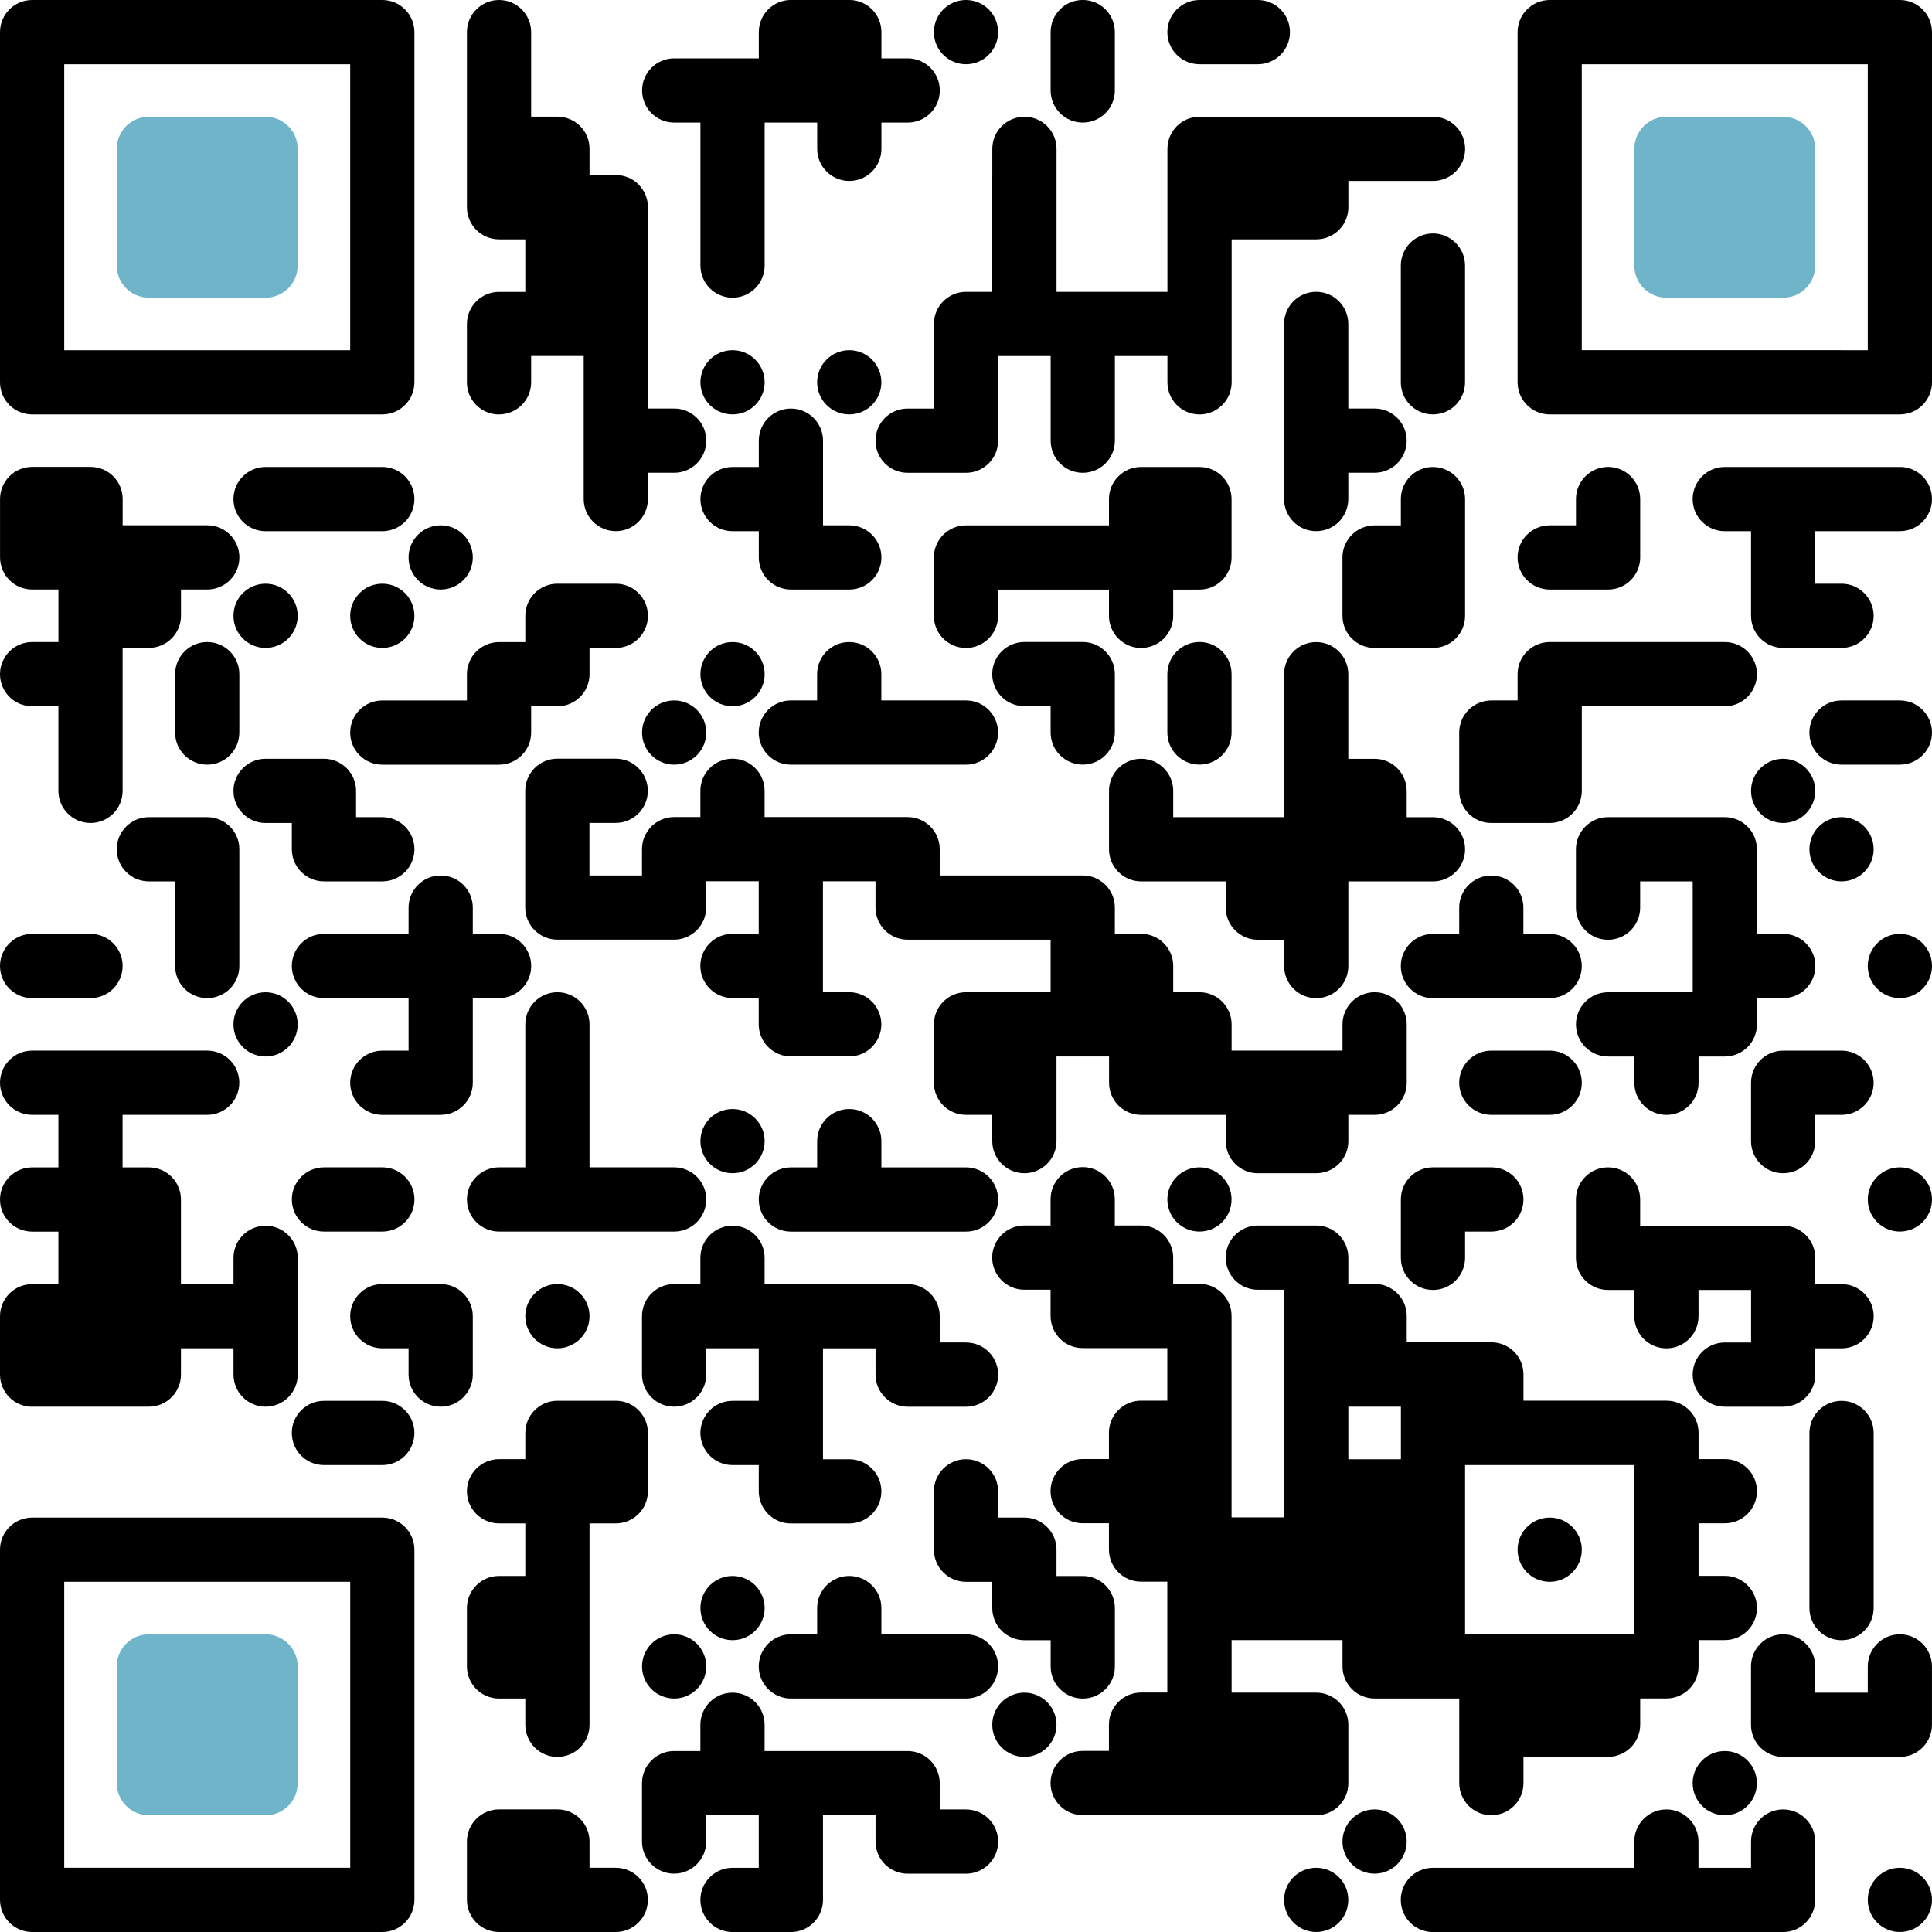<?xml version="1.0" encoding="UTF-8"?>
<svg id="Calque_2" data-name="Calque 2" xmlns="http://www.w3.org/2000/svg" viewBox="0 0 500 500">
  <defs>
    <style>
      .cls-1, .cls-2 {
        stroke-width: 0px;
      }

      .cls-2 {
        fill: #70b4c9;
      }
    </style>
  </defs>
  <g id="Calque_1-2" data-name="Calque 1">
    <g>
      <circle class="cls-1" cx="250" cy="8.31" r="8.31"/>
      <path class="cls-1" d="m310.42,16.62h15.11c4.59,0,8.31-3.72,8.31-8.31s-3.72-8.31-8.31-8.31h-15.11c-4.59,0-8.31,3.72-8.31,8.31s3.72,8.31,8.31,8.31Z"/>
      <path class="cls-1" d="m491.69,0h-90.63c-4.59,0-8.31,3.72-8.31,8.31v90.63c0,4.59,3.72,8.31,8.31,8.31h90.63c4.59,0,8.31-3.72,8.31-8.31V8.31c0-4.59-3.72-8.31-8.31-8.31Zm-15.11,90.63h-67.22V16.62h74.02v74.02h-6.8Z"/>
      <path class="cls-1" d="m174.47,31.72h6.8v37.01c0,4.59,3.72,8.31,8.31,8.31s8.31-3.72,8.31-8.31V31.72h13.6v6.8c0,4.59,3.72,8.31,8.31,8.31s8.31-3.72,8.31-8.31v-6.8h6.8c4.59,0,8.31-3.72,8.31-8.31s-3.72-8.31-8.31-8.31h-6.8v-6.8c0-4.59-3.72-8.31-8.31-8.31h-15.11c-4.59,0-8.31,3.72-8.31,8.31v6.8h-21.9c-4.59,0-8.31,3.72-8.31,8.31s3.72,8.31,8.31,8.31Z"/>
      <path class="cls-1" d="m280.21,31.72c4.59,0,8.31-3.72,8.31-8.31v-15.11c0-4.59-3.72-8.31-8.31-8.31s-8.31,3.72-8.31,8.31v15.11c0,4.59,3.72,8.31,8.31,8.31Z"/>
      <path class="cls-1" d="m256.8,45.32v30.21h-6.8c-4.59,0-8.31,3.72-8.31,8.31v21.9h-6.8c-4.59,0-8.31,3.72-8.31,8.31s3.72,8.31,8.31,8.31h15.11c4.59,0,8.31-3.72,8.31-8.31v-21.9h13.6v21.9c0,4.59,3.72,8.31,8.31,8.31s8.31-3.72,8.31-8.31v-21.9h13.6v6.8c0,4.59,3.72,8.31,8.31,8.31s8.31-3.72,8.31-8.31v-37.01h21.9c4.59,0,8.31-3.72,8.31-8.31v-6.8h21.9c4.59,0,8.31-3.72,8.31-8.31s-3.72-8.31-8.31-8.31h-60.42c-4.59,0-8.31,3.72-8.31,8.31v37.01h-28.7v-37.01c0-4.59-3.72-8.31-8.31-8.31s-8.31,3.72-8.31,8.31v6.8Z"/>
      <path class="cls-2" d="m461.48,30.21h-30.21c-4.59,0-8.31,3.72-8.31,8.31v30.21c0,4.59,3.72,8.31,8.31,8.31h30.21c4.59,0,8.31-3.72,8.31-8.31v-30.21c0-4.59-3.72-8.31-8.31-8.31Z"/>
      <path class="cls-2" d="m38.52,77.04h30.21c4.59,0,8.31-3.72,8.31-8.31v-30.21c0-4.59-3.72-8.31-8.31-8.31h-30.21c-4.59,0-8.31,3.72-8.31,8.31v30.21c0,4.59,3.72,8.31,8.31,8.31Z"/>
      <path class="cls-1" d="m8.31,107.25h90.63c4.59,0,8.31-3.72,8.31-8.31V8.31c0-4.59-3.72-8.31-8.31-8.31H8.31C3.72,0,0,3.72,0,8.31v90.63c0,4.59,3.72,8.31,8.31,8.31ZM23.41,16.62h67.22v74.02H16.62V16.62h6.8Z"/>
      <path class="cls-1" d="m129.15,107.25c4.59,0,8.31-3.72,8.31-8.31v-6.8h13.6v37.01c0,4.59,3.72,8.31,8.31,8.31s8.31-3.72,8.31-8.31v-6.8h6.8c4.59,0,8.31-3.72,8.31-8.31s-3.72-8.31-8.31-8.31h-6.8v-52.12c0-4.59-3.72-8.31-8.31-8.31h-6.8v-6.8c0-4.59-3.72-8.31-8.31-8.31h-6.8V8.31c0-4.59-3.72-8.31-8.31-8.31s-8.31,3.72-8.31,8.31v45.32c0,4.59,3.72,8.31,8.31,8.31h6.8v13.6h-6.8c-4.59,0-8.31,3.72-8.31,8.31v15.11c0,4.59,3.72,8.31,8.31,8.31Z"/>
      <circle class="cls-1" cx="189.58" cy="98.94" r="8.31"/>
      <circle class="cls-1" cx="219.79" cy="98.94" r="8.31"/>
      <path class="cls-1" d="m348.94,92.14v-8.31c0-4.59-3.72-8.31-8.31-8.31s-8.31,3.72-8.31,8.31v45.32c0,4.59,3.72,8.31,8.31,8.31s8.31-3.72,8.31-8.31v-6.8h6.8c4.59,0,8.31-3.72,8.31-8.31s-3.72-8.31-8.31-8.31h-6.8v-13.6Z"/>
      <path class="cls-1" d="m379.15,92.14v-23.41c0-4.59-3.72-8.31-8.31-8.31s-8.31,3.72-8.31,8.31v30.21c0,4.59,3.72,8.31,8.31,8.31s8.31-3.72,8.31-8.31v-6.8Z"/>
      <path class="cls-1" d="m98.94,120.85h-30.21c-4.59,0-8.31,3.72-8.31,8.31s3.72,8.31,8.31,8.31h30.21c4.59,0,8.31-3.72,8.31-8.31s-3.72-8.31-8.31-8.31Z"/>
      <path class="cls-1" d="m189.58,137.46h6.8v6.8c0,4.59,3.72,8.31,8.31,8.31h15.11c4.59,0,8.31-3.72,8.31-8.31s-3.72-8.31-8.31-8.31h-6.8v-21.9c0-4.59-3.72-8.31-8.31-8.31s-8.31,3.72-8.31,8.31v6.8h-6.8c-4.59,0-8.31,3.72-8.31,8.31s3.72,8.31,8.31,8.31Z"/>
      <path class="cls-1" d="m310.42,120.85h-15.11c-4.59,0-8.31,3.72-8.31,8.31v6.8h-37.01c-4.59,0-8.31,3.72-8.31,8.31v15.11c0,4.59,3.72,8.31,8.31,8.31s8.31-3.72,8.31-8.31v-6.8h28.7v6.8c0,4.59,3.72,8.31,8.31,8.31s8.31-3.72,8.31-8.31v-6.8h6.8c4.59,0,8.31-3.72,8.31-8.31v-15.11c0-4.59-3.72-8.31-8.31-8.31Z"/>
      <path class="cls-1" d="m370.85,120.85c-4.59,0-8.31,3.72-8.31,8.31v6.8h-6.8c-4.59,0-8.31,3.72-8.31,8.31v15.11c0,4.59,3.72,8.31,8.31,8.31h15.11c4.59,0,8.31-3.72,8.31-8.31v-30.21c0-4.59-3.72-8.31-8.31-8.31Z"/>
      <path class="cls-1" d="m491.69,120.85h-45.32c-4.59,0-8.31,3.72-8.31,8.31s3.72,8.31,8.31,8.31h6.8v21.9c0,4.59,3.72,8.31,8.31,8.31h15.11c4.59,0,8.31-3.72,8.31-8.31s-3.72-8.31-8.31-8.31h-6.8v-13.6h21.9c4.59,0,8.31-3.72,8.31-8.31s-3.72-8.31-8.31-8.31Z"/>
      <circle class="cls-1" cx="114.05" cy="144.26" r="8.31"/>
      <path class="cls-1" d="m401.06,152.57h15.11c4.59,0,8.31-3.72,8.31-8.31v-15.11c0-4.59-3.72-8.31-8.31-8.31s-8.31,3.72-8.31,8.31v6.8h-6.8c-4.59,0-8.31,3.72-8.31,8.31s3.72,8.31,8.31,8.31Z"/>
      <path class="cls-1" d="m15.11,166.16h-6.8c-4.59,0-8.31,3.72-8.31,8.31s3.72,8.31,8.31,8.31h6.8v21.9c0,4.59,3.72,8.31,8.31,8.31s8.31-3.72,8.31-8.31v-37.01h6.8c4.59,0,8.31-3.72,8.31-8.31v-6.8h6.8c4.59,0,8.31-3.72,8.31-8.31s-3.72-8.31-8.31-8.31h-21.9v-6.8c0-4.59-3.72-8.31-8.31-8.31h-15.11c-4.59,0-8.31,3.72-8.31,8.31v15.11c0,4.59,3.72,8.31,8.31,8.31h6.8v13.6Z"/>
      <circle class="cls-1" cx="68.73" cy="159.37" r="8.31"/>
      <circle class="cls-1" cx="98.94" cy="159.37" r="8.31"/>
      <path class="cls-1" d="m159.37,151.06h-15.11c-4.59,0-8.31,3.72-8.31,8.31v6.8h-6.8c-4.59,0-8.31,3.72-8.31,8.31v6.8h-21.9c-4.59,0-8.31,3.72-8.31,8.31s3.72,8.31,8.31,8.31h30.21c4.59,0,8.31-3.72,8.31-8.31v-6.8h6.8c4.59,0,8.31-3.72,8.31-8.31v-6.8h6.8c4.59,0,8.31-3.72,8.31-8.31s-3.72-8.31-8.31-8.31Z"/>
      <path class="cls-1" d="m53.63,166.16c-4.59,0-8.31,3.72-8.31,8.31v15.11c0,4.59,3.72,8.31,8.31,8.31s8.31-3.72,8.31-8.31v-15.11c0-4.59-3.72-8.31-8.31-8.31Z"/>
      <circle class="cls-1" cx="189.58" cy="174.47" r="8.31"/>
      <path class="cls-1" d="m332.33,181.27v30.21h-28.7v-6.8c0-4.59-3.72-8.31-8.31-8.31s-8.31,3.72-8.31,8.31v15.11c0,4.59,3.72,8.31,8.31,8.31h21.9v6.8c0,4.59,3.72,8.31,8.31,8.31h6.8v6.8c0,4.59,3.72,8.31,8.31,8.31s8.31-3.72,8.31-8.31v-21.9h21.9c4.59,0,8.31-3.72,8.31-8.31s-3.72-8.31-8.31-8.31h-6.8v-6.8c0-4.59-3.72-8.31-8.31-8.31h-6.8v-21.9c0-4.59-3.72-8.31-8.31-8.31s-8.31,3.72-8.31,8.31v6.8Z"/>
      <circle class="cls-1" cx="174.47" cy="189.58" r="8.31"/>
      <path class="cls-1" d="m234.89,181.27h-6.8v-6.8c0-4.59-3.72-8.31-8.31-8.31s-8.31,3.72-8.31,8.31v6.8h-6.8c-4.59,0-8.31,3.72-8.31,8.31s3.72,8.31,8.31,8.31h45.32c4.59,0,8.31-3.72,8.31-8.31s-3.72-8.31-8.31-8.31h-15.11Z"/>
      <path class="cls-1" d="m280.21,197.88c4.59,0,8.31-3.72,8.31-8.31v-15.11c0-4.59-3.72-8.31-8.31-8.31h-15.11c-4.59,0-8.31,3.72-8.31,8.31s3.72,8.31,8.31,8.31h6.8v6.8c0,4.59,3.72,8.31,8.31,8.31Z"/>
      <path class="cls-1" d="m310.42,197.88c4.59,0,8.31-3.72,8.31-8.31v-15.11c0-4.59-3.72-8.31-8.31-8.31s-8.31,3.72-8.31,8.31v15.11c0,4.59,3.72,8.31,8.31,8.31Z"/>
      <path class="cls-1" d="m377.64,196.37v8.31c0,4.59,3.72,8.31,8.31,8.31h15.11c4.59,0,8.31-3.72,8.31-8.31v-21.9h37.01c4.59,0,8.31-3.72,8.31-8.31s-3.72-8.31-8.31-8.31h-45.32c-4.59,0-8.31,3.72-8.31,8.31v6.8h-6.8c-4.59,0-8.31,3.72-8.31,8.31v6.8Z"/>
      <path class="cls-1" d="m491.69,181.27h-15.11c-4.59,0-8.31,3.72-8.31,8.31s3.72,8.31,8.31,8.31h15.11c4.59,0,8.31-3.72,8.31-8.31s-3.72-8.31-8.31-8.31Z"/>
      <circle class="cls-1" cx="461.48" cy="204.68" r="8.31"/>
      <path class="cls-1" d="m83.84,228.1h15.11c4.59,0,8.31-3.72,8.31-8.31s-3.72-8.31-8.31-8.31h-6.8v-6.8c0-4.59-3.72-8.31-8.31-8.31h-15.11c-4.59,0-8.31,3.72-8.31,8.31s3.72,8.31,8.31,8.31h6.8v6.8c0,4.59,3.72,8.31,8.31,8.31Z"/>
      <circle class="cls-1" cx="476.59" cy="219.79" r="8.31"/>
      <path class="cls-1" d="m45.32,241.69v8.31c0,4.59,3.72,8.31,8.31,8.31s8.31-3.72,8.31-8.31v-30.21c0-4.59-3.72-8.31-8.31-8.31h-15.11c-4.59,0-8.31,3.72-8.31,8.31s3.72,8.31,8.31,8.31h6.8v13.6Z"/>
      <path class="cls-1" d="m385.95,226.59c-4.59,0-8.31,3.72-8.31,8.31v6.8h-6.8c-4.59,0-8.31,3.72-8.31,8.31s3.72,8.31,8.31,8.31h30.21c4.59,0,8.31-3.72,8.31-8.31s-3.72-8.31-8.31-8.31h-6.8v-6.8c0-4.59-3.72-8.31-8.31-8.31Z"/>
      <path class="cls-1" d="m454.68,228.1v-8.31c0-4.59-3.72-8.31-8.31-8.31h-30.21c-4.59,0-8.31,3.72-8.31,8.31v15.11c0,4.59,3.72,8.31,8.31,8.31s8.31-3.72,8.31-8.31v-6.8h13.6v28.7h-21.9c-4.59,0-8.31,3.72-8.31,8.31s3.72,8.31,8.31,8.31h6.8v6.8c0,4.59,3.72,8.31,8.31,8.31s8.31-3.72,8.31-8.31v-6.8h6.8c4.59,0,8.31-3.72,8.31-8.31v-6.8h6.8c4.59,0,8.31-3.72,8.31-8.31s-3.72-8.31-8.31-8.31h-6.8v-13.6Z"/>
      <path class="cls-1" d="m8.31,258.31h15.11c4.59,0,8.31-3.72,8.31-8.31s-3.72-8.31-8.31-8.31h-15.11c-4.59,0-8.31,3.72-8.31,8.31s3.72,8.31,8.31,8.31Z"/>
      <circle class="cls-1" cx="491.69" cy="250" r="8.31"/>
      <circle class="cls-1" cx="68.73" cy="265.11" r="8.31"/>
      <path class="cls-1" d="m114.05,288.52c4.59,0,8.31-3.72,8.31-8.31v-21.9h6.8c4.59,0,8.31-3.72,8.31-8.31s-3.72-8.31-8.31-8.31h-6.8v-6.8c0-4.59-3.72-8.31-8.31-8.31s-8.31,3.72-8.31,8.31v6.8h-21.9c-4.59,0-8.31,3.72-8.31,8.31s3.72,8.31,8.31,8.31h21.9v13.6h-6.8c-4.59,0-8.31,3.72-8.31,8.31s3.72,8.31,8.31,8.31h15.11Z"/>
      <path class="cls-1" d="m401.06,288.52c4.59,0,8.31-3.72,8.31-8.31s-3.72-8.31-8.31-8.31h-15.11c-4.59,0-8.31,3.72-8.31,8.31s3.72,8.31,8.31,8.31h15.11Z"/>
      <path class="cls-1" d="m476.59,271.9h-15.11c-4.59,0-8.31,3.72-8.31,8.31v15.11c0,4.59,3.72,8.31,8.31,8.31s8.31-3.72,8.31-8.31v-6.8h6.8c4.59,0,8.31-3.72,8.31-8.31s-3.72-8.31-8.31-8.31Z"/>
      <circle class="cls-1" cx="189.58" cy="295.32" r="8.31"/>
      <path class="cls-1" d="m325.53,303.63h15.11c4.59,0,8.31-3.72,8.31-8.31v-6.8h6.8c4.59,0,8.31-3.72,8.31-8.31v-15.11c0-4.59-3.72-8.31-8.31-8.31s-8.31,3.72-8.31,8.31v6.8h-28.7v-6.8c0-4.59-3.72-8.31-8.31-8.31h-6.8v-6.8c0-4.59-3.72-8.31-8.31-8.31h-6.8v-6.8c0-4.59-3.72-8.31-8.31-8.31h-37.01v-6.8c0-4.59-3.72-8.31-8.31-8.31h-37.01v-6.8c0-4.59-3.72-8.31-8.31-8.31s-8.31,3.72-8.31,8.31v6.8h-6.8c-4.59,0-8.31,3.72-8.31,8.31v6.8h-13.6v-13.6h6.8c4.59,0,8.31-3.72,8.31-8.31s-3.72-8.31-8.31-8.31h-15.11c-4.59,0-8.31,3.72-8.31,8.31v30.21c0,4.59,3.72,8.31,8.31,8.31h30.21c4.59,0,8.31-3.72,8.31-8.31v-6.8h13.6v13.6h-6.8c-4.59,0-8.31,3.72-8.31,8.31s3.72,8.31,8.31,8.31h6.8v6.8c0,4.59,3.72,8.31,8.31,8.31h15.11c4.59,0,8.31-3.72,8.31-8.31s-3.72-8.31-8.31-8.31h-6.8v-28.7h13.6v6.8c0,4.59,3.72,8.31,8.31,8.31h37.01v13.6h-21.9c-4.59,0-8.31,3.72-8.31,8.31v15.11c0,4.59,3.72,8.31,8.31,8.31h6.8v6.8c0,4.59,3.72,8.31,8.31,8.31s8.31-3.72,8.31-8.31v-21.9h13.6v6.8c0,4.59,3.72,8.31,8.31,8.31h21.9v6.8c0,4.59,3.72,8.31,8.31,8.31Z"/>
      <path class="cls-1" d="m83.84,318.73h15.11c4.59,0,8.31-3.72,8.31-8.31s-3.72-8.31-8.31-8.31h-15.11c-4.59,0-8.31,3.72-8.31,8.31s3.72,8.31,8.31,8.31Z"/>
      <path class="cls-1" d="m129.15,318.73h45.32c4.59,0,8.31-3.72,8.31-8.31s-3.72-8.31-8.31-8.31h-21.9v-37.01c0-4.59-3.72-8.31-8.31-8.31s-8.31,3.72-8.31,8.31v37.01h-6.8c-4.59,0-8.31,3.72-8.31,8.31s3.72,8.31,8.31,8.31Z"/>
      <path class="cls-1" d="m250,302.12h-21.9v-6.8c0-4.59-3.72-8.31-8.31-8.31s-8.31,3.72-8.31,8.31v6.8h-6.8c-4.59,0-8.31,3.72-8.31,8.31s3.72,8.31,8.31,8.31h45.32c4.59,0,8.31-3.72,8.31-8.31s-3.72-8.31-8.31-8.31Z"/>
      <circle class="cls-1" cx="310.42" cy="310.42" r="8.31"/>
      <circle class="cls-1" cx="491.69" cy="310.42" r="8.31"/>
      <path class="cls-1" d="m370.85,333.84c4.59,0,8.31-3.72,8.31-8.31v-6.8h6.8c4.59,0,8.31-3.72,8.31-8.31s-3.72-8.31-8.31-8.31h-15.11c-4.59,0-8.31,3.72-8.31,8.31v15.11c0,4.59,3.72,8.31,8.31,8.31Z"/>
      <circle class="cls-1" cx="144.26" cy="340.63" r="8.31"/>
      <path class="cls-1" d="m476.59,332.33h-6.8v-6.8c0-4.59-3.72-8.31-8.31-8.31h-37.01v-6.8c0-4.59-3.72-8.31-8.31-8.31s-8.31,3.72-8.31,8.31v15.11c0,4.59,3.72,8.31,8.31,8.31h6.8v6.8c0,4.59,3.72,8.31,8.31,8.31s8.31-3.72,8.31-8.31v-6.8h13.6v13.6h-6.8c-4.59,0-8.31,3.72-8.31,8.31s3.72,8.31,8.31,8.31h15.11c4.59,0,8.31-3.72,8.31-8.31v-6.8h6.8c4.59,0,8.31-3.72,8.31-8.31s-3.72-8.31-8.31-8.31Z"/>
      <path class="cls-1" d="m8.31,364.05h30.21c4.59,0,8.31-3.72,8.31-8.31v-6.8h13.6v6.8c0,4.59,3.72,8.31,8.31,8.31s8.31-3.72,8.31-8.31v-30.21c0-4.59-3.72-8.31-8.31-8.31s-8.31,3.72-8.31,8.31v6.8h-13.6v-21.9c0-4.59-3.72-8.31-8.31-8.31h-6.8v-13.6h21.9c4.59,0,8.31-3.72,8.31-8.31s-3.72-8.31-8.31-8.31H8.31c-4.59,0-8.31,3.72-8.31,8.31s3.72,8.31,8.31,8.31h6.8v13.6h-6.8c-4.59,0-8.31,3.72-8.31,8.31s3.72,8.31,8.31,8.31h6.8v13.6h-6.8c-4.59,0-8.31,3.72-8.31,8.31v15.11c0,4.59,3.72,8.31,8.31,8.31Z"/>
      <path class="cls-1" d="m122.36,348.94v-8.31c0-4.59-3.72-8.31-8.31-8.31h-15.11c-4.59,0-8.31,3.72-8.31,8.31s3.72,8.31,8.31,8.31h6.8v6.8c0,4.59,3.72,8.31,8.31,8.31s8.31-3.72,8.31-8.31v-6.8Z"/>
      <path class="cls-1" d="m250,347.43h-6.8v-6.8c0-4.59-3.72-8.31-8.31-8.31h-37.01v-6.8c0-4.59-3.72-8.31-8.31-8.31s-8.31,3.72-8.31,8.31v6.8h-6.8c-4.59,0-8.31,3.72-8.31,8.31v15.11c0,4.59,3.72,8.31,8.31,8.31s8.31-3.72,8.31-8.31v-6.8h13.6v13.6h-6.8c-4.59,0-8.31,3.72-8.31,8.31s3.72,8.31,8.31,8.31h6.8v6.8c0,4.59,3.72,8.31,8.31,8.31h15.11c4.59,0,8.31-3.72,8.31-8.31s-3.72-8.31-8.31-8.31h-6.8v-28.7h13.6v6.8c0,4.59,3.72,8.31,8.31,8.31h15.11c4.59,0,8.31-3.72,8.31-8.31s-3.72-8.31-8.31-8.31Z"/>
      <path class="cls-1" d="m98.94,362.54h-15.11c-4.59,0-8.31,3.72-8.31,8.31s3.72,8.31,8.31,8.31h15.11c4.59,0,8.31-3.72,8.31-8.31s-3.72-8.31-8.31-8.31Z"/>
      <path class="cls-1" d="m476.59,362.54c-4.59,0-8.31,3.72-8.31,8.31v45.32c0,4.59,3.72,8.31,8.31,8.31s8.31-3.72,8.31-8.31v-45.32c0-4.59-3.72-8.31-8.31-8.31Z"/>
      <path class="cls-1" d="m98.94,392.75H8.31c-4.59,0-8.31,3.72-8.31,8.31v90.63c0,4.59,3.72,8.31,8.31,8.31h90.63c4.59,0,8.31-3.72,8.31-8.31v-90.63c0-4.59-3.72-8.31-8.31-8.31Zm-15.11,90.63H16.62v-74.02h74.02v74.02h-6.8Z"/>
      <path class="cls-1" d="m265.11,392.75h-6.8v-6.8c0-4.59-3.72-8.31-8.31-8.31s-8.31,3.72-8.31,8.31v15.11c0,4.59,3.72,8.31,8.31,8.31h6.8v6.8c0,4.59,3.72,8.31,8.31,8.31h6.8v6.8c0,4.59,3.72,8.31,8.31,8.31s8.31-3.72,8.31-8.31v-15.11c0-4.59-3.72-8.31-8.31-8.31h-6.8v-6.8c0-4.59-3.72-8.31-8.31-8.31Z"/>
      <circle class="cls-1" cx="401.06" cy="401.06" r="8.31"/>
      <circle class="cls-1" cx="189.58" cy="416.16" r="8.31"/>
      <path class="cls-2" d="m68.73,422.96h-30.21c-4.59,0-8.31,3.72-8.31,8.31v30.21c0,4.59,3.72,8.31,8.31,8.31h30.21c4.59,0,8.31-3.72,8.31-8.31v-30.21c0-4.59-3.72-8.31-8.31-8.31Z"/>
      <circle class="cls-1" cx="174.47" cy="431.27" r="8.31"/>
      <path class="cls-1" d="m204.68,439.58h45.32c4.59,0,8.31-3.72,8.31-8.31s-3.72-8.31-8.31-8.31h-21.9v-6.8c0-4.59-3.72-8.31-8.31-8.31s-8.31,3.72-8.31,8.31v6.8h-6.8c-4.59,0-8.31,3.72-8.31,8.31s3.72,8.31,8.31,8.31Z"/>
      <path class="cls-1" d="m491.69,422.96c-4.59,0-8.31,3.72-8.31,8.31v6.8h-13.6v-6.8c0-4.59-3.72-8.31-8.31-8.31s-8.31,3.72-8.31,8.31v15.11c0,4.59,3.72,8.31,8.31,8.31h30.21c4.59,0,8.31-3.72,8.31-8.31v-15.11c0-4.59-3.72-8.31-8.31-8.31Z"/>
      <path class="cls-1" d="m144.26,454.68c4.59,0,8.31-3.72,8.31-8.31v-52.12h6.8c4.59,0,8.31-3.72,8.31-8.31v-15.11c0-4.59-3.72-8.31-8.31-8.31h-15.11c-4.59,0-8.31,3.72-8.31,8.31v6.8h-6.8c-4.59,0-8.31,3.72-8.31,8.31s3.72,8.31,8.31,8.31h6.8v13.6h-6.8c-4.59,0-8.31,3.72-8.31,8.31v15.11c0,4.59,3.72,8.31,8.31,8.31h6.8v6.8c0,4.59,3.72,8.31,8.31,8.31Z"/>
      <circle class="cls-1" cx="265.11" cy="446.37" r="8.31"/>
      <path class="cls-1" d="m333.84,469.79h6.8c4.59,0,8.31-3.72,8.31-8.31v-15.11c0-4.59-3.72-8.31-8.31-8.31h-21.9v-13.6h28.7v6.8c0,4.59,3.72,8.31,8.31,8.31h21.9v21.9c0,4.59,3.72,8.31,8.31,8.31s8.31-3.72,8.31-8.31v-6.8h21.9c4.59,0,8.31-3.72,8.31-8.31v-6.8h6.8c4.59,0,8.31-3.72,8.31-8.31v-6.8h6.8c4.59,0,8.31-3.72,8.31-8.31s-3.72-8.31-8.31-8.31h-6.8v-13.6h6.8c4.59,0,8.31-3.72,8.31-8.31s-3.72-8.31-8.31-8.31h-6.8v-6.8c0-4.59-3.72-8.31-8.31-8.31h-37.01v-6.8c0-4.59-3.72-8.31-8.31-8.31h-21.9v-6.8c0-4.59-3.72-8.31-8.31-8.31h-6.8v-6.8c0-4.59-3.72-8.31-8.31-8.31h-15.11c-4.59,0-8.31,3.72-8.31,8.31s3.72,8.31,8.31,8.31h6.8v58.91h-13.6v-52.12c0-4.59-3.72-8.31-8.31-8.31h-6.8v-6.8c0-4.59-3.72-8.31-8.31-8.31h-6.8v-6.8c0-4.59-3.72-8.31-8.31-8.31s-8.31,3.72-8.31,8.31v6.8h-6.8c-4.59,0-8.31,3.72-8.31,8.31s3.72,8.31,8.31,8.31h6.8v6.8c0,4.59,3.72,8.31,8.31,8.31h21.9v13.6h-6.8c-4.59,0-8.31,3.72-8.31,8.31v6.8h-6.8c-4.59,0-8.31,3.72-8.31,8.31s3.72,8.31,8.31,8.31h6.8v6.8c0,4.59,3.72,8.31,8.31,8.31h6.8v28.7h-6.8c-4.59,0-8.31,3.72-8.31,8.31v6.8h-6.8c-4.59,0-8.31,3.72-8.31,8.31s3.72,8.31,8.31,8.31h53.63Zm15.11-98.94v-6.8h13.6v13.6h-13.6v-6.8Zm52.12,8.31h21.9v43.81h-43.81v-43.81h21.9Z"/>
      <circle class="cls-1" cx="446.37" cy="461.48" r="8.31"/>
      <path class="cls-1" d="m250,468.28h-6.8v-6.8c0-4.59-3.72-8.31-8.31-8.31h-37.01v-6.8c0-4.59-3.72-8.31-8.31-8.31s-8.31,3.72-8.31,8.31v6.8h-6.8c-4.59,0-8.31,3.72-8.31,8.31v15.11c0,4.59,3.72,8.31,8.31,8.31s8.31-3.72,8.31-8.31v-6.8h13.6v13.6h-6.8c-4.59,0-8.31,3.72-8.31,8.31s3.72,8.31,8.31,8.31h15.11c4.59,0,8.31-3.72,8.31-8.31v-21.9h13.6v6.8c0,4.59,3.72,8.31,8.31,8.31h15.11c4.59,0,8.31-3.72,8.31-8.31s-3.72-8.31-8.31-8.31Z"/>
      <circle class="cls-1" cx="355.74" cy="476.59" r="8.31"/>
      <path class="cls-1" d="m461.48,468.28c-4.59,0-8.31,3.72-8.31,8.31v6.8h-13.6v-6.8c0-4.59-3.72-8.31-8.31-8.31s-8.31,3.72-8.31,8.31v6.8h-52.12c-4.59,0-8.31,3.72-8.31,8.31s3.72,8.31,8.31,8.31h90.63c4.59,0,8.31-3.72,8.31-8.31v-15.11c0-4.59-3.72-8.31-8.31-8.31Z"/>
      <path class="cls-1" d="m159.37,483.38h-6.8v-6.8c0-4.59-3.72-8.31-8.31-8.31h-15.11c-4.59,0-8.31,3.72-8.31,8.31v15.11c0,4.59,3.72,8.31,8.31,8.31h30.21c4.59,0,8.31-3.72,8.31-8.31s-3.72-8.31-8.31-8.31Z"/>
      <circle class="cls-1" cx="340.63" cy="491.69" r="8.31"/>
      <circle class="cls-1" cx="491.69" cy="491.69" r="8.31"/>
    </g>
  </g>
</svg>